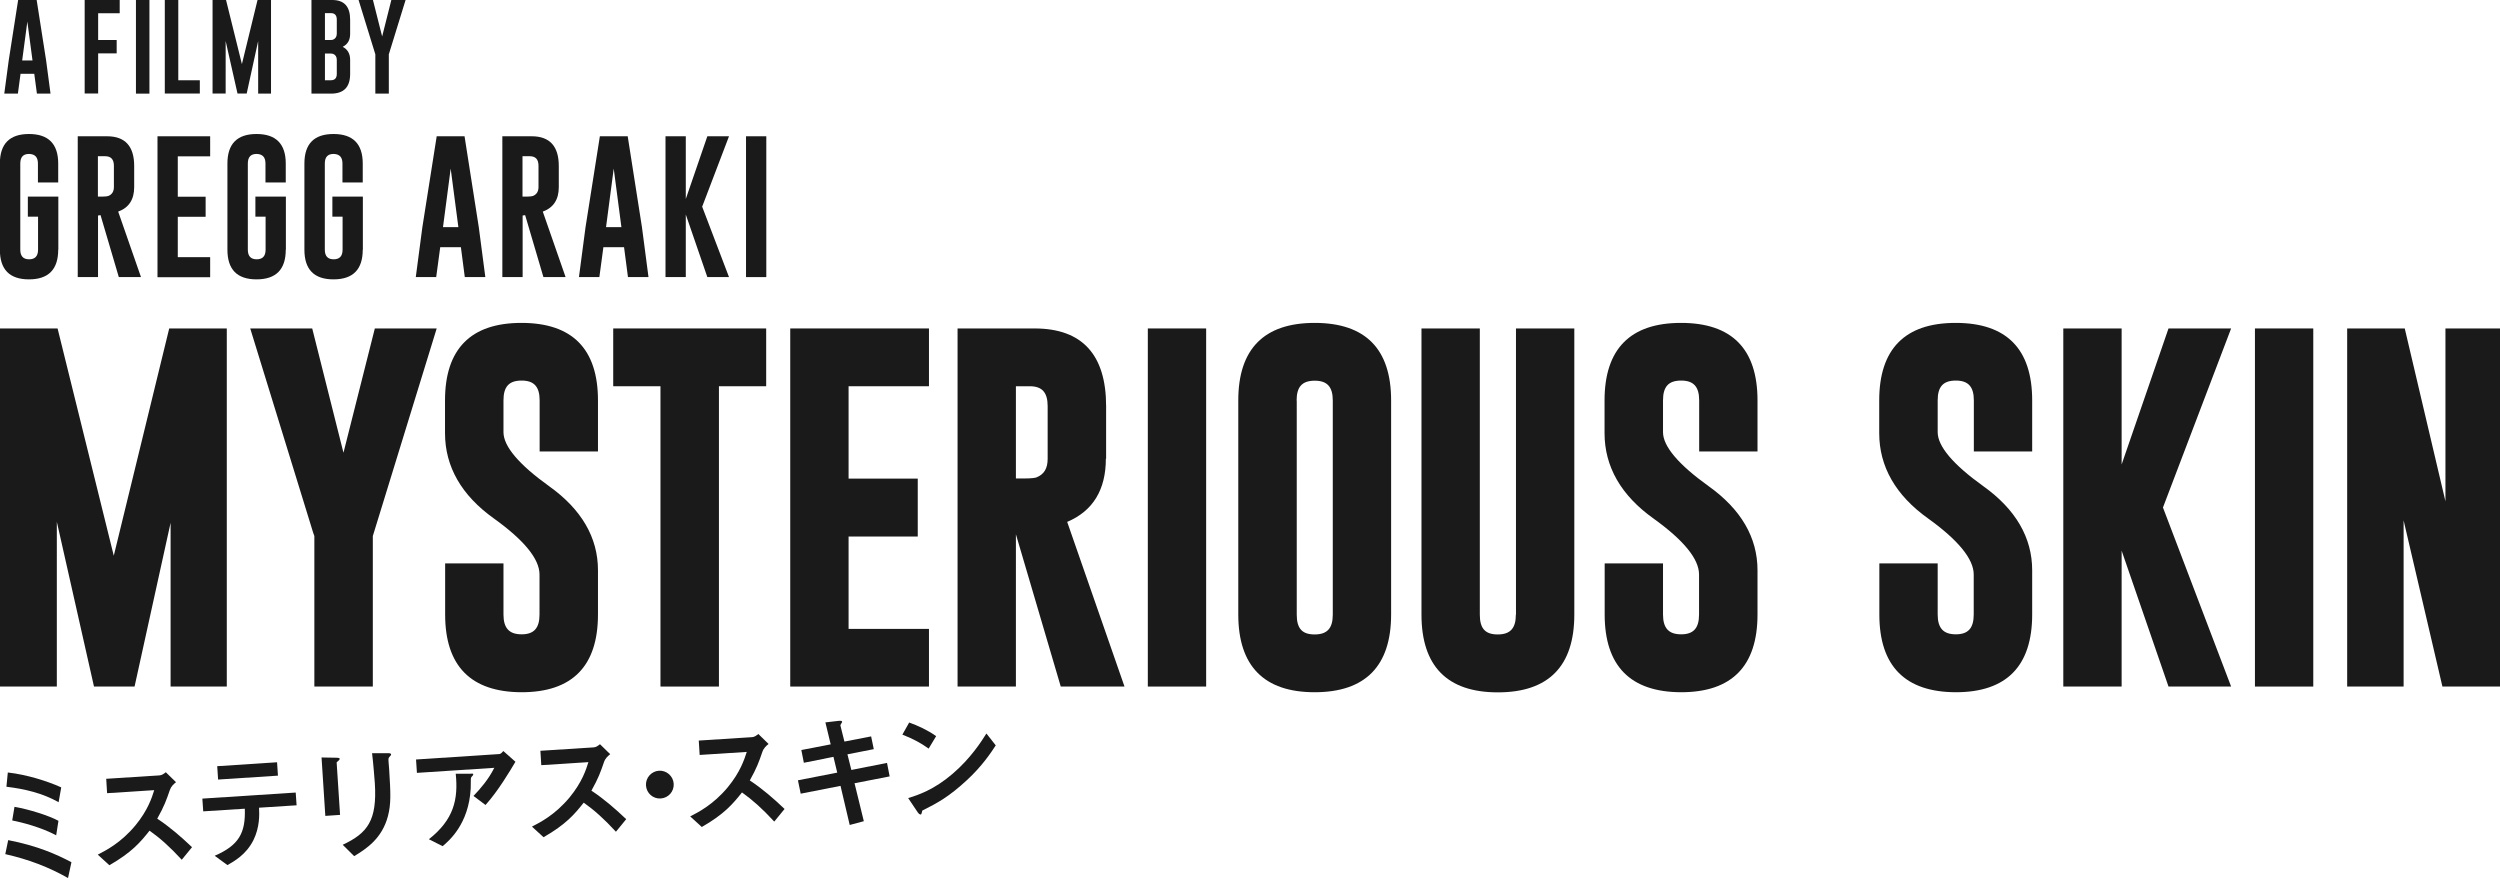 <svg width="840" height="295" viewBox="0 0 840 295" fill="none" xmlns="http://www.w3.org/2000/svg">
<g clip-path="url(#clip0_10013_2154)">
<path d="M22.818 295C16.383 291.354 9.652 288.767 1.778 286.987L2.752 282.281C12.573 284.188 19.008 287.071 24.004 289.7L22.861 295H22.818ZM19.728 269.561C14.351 266.509 8.255 265.067 2.159 264.347L2.625 259.556C9.017 260.276 15.875 262.439 20.575 264.559L19.686 269.604L19.728 269.561ZM18.881 280.669C13.843 277.956 7.324 276.303 4.106 275.667L4.868 271.088C9.525 271.893 16.299 273.971 19.643 275.794L18.881 280.627V280.669Z" fill="#1A1A1A"/>
<path d="M61.046 288.852C56.982 284.443 53.807 281.644 50.251 279.101C47.161 283.001 44.282 286.393 36.746 290.717L32.852 287.156C35.476 285.799 40.599 283.256 45.51 277.32C49.701 272.232 51.055 267.95 51.817 265.491L35.984 266.509L35.688 261.675L53.595 260.531C54.4 260.488 54.992 260.022 55.712 259.471L59.141 262.82C58.337 263.456 57.49 264.219 57.067 265.449C55.882 268.883 55.204 270.833 52.833 275.073C57.067 277.871 60.877 281.178 64.518 284.655L61.089 288.852H61.046Z" fill="#1A1A1A"/>
<path d="M87.04 271.385C87.167 273.717 87.294 277.957 85.135 282.324C82.637 287.242 78.615 289.404 76.414 290.676L72.138 287.538C80.266 284.019 82.552 279.865 82.256 271.724L68.285 272.615L67.989 268.332L99.359 266.297L99.655 270.58L87.082 271.385H87.04ZM73.281 261.93L72.985 257.436L93.093 256.122L93.39 260.616L73.281 261.93Z" fill="#1A1A1A"/>
<path d="M113.753 255.57C113.16 256.079 113.118 256.121 113.118 256.249L114.261 273.801L109.308 274.14L108.038 254.51L113.033 254.595C113.372 254.595 114.134 254.595 114.134 254.977C114.134 255.189 113.922 255.401 113.753 255.57ZM130.983 254.171C130.475 254.722 130.475 254.849 130.559 256.037C130.559 256.418 130.729 258.284 130.771 258.708C131.279 266.805 131.406 270.112 130.348 274.225C128.358 281.729 123.151 285.163 119.002 287.665L115.15 283.849C123.447 279.949 126.749 275.751 125.945 263.159C125.86 262.142 125.437 256.376 125.014 253.069H130.348C130.348 253.069 131.406 252.984 131.406 253.493C131.406 253.62 131.406 253.79 130.983 254.129V254.171Z" fill="#1A1A1A"/>
<path d="M163.157 270.495L159.093 267.442C161.506 264.898 164.131 261.888 166.078 257.987L140.085 259.683L139.788 255.189L167.729 253.366C168.279 253.366 168.872 252.645 169.126 252.349L173.19 255.952C171.327 259.09 167.39 265.746 163.157 270.452V270.495ZM158.839 260.574C158.839 260.574 158.288 261.167 158.246 261.337C158.161 261.422 158.204 264.347 158.161 264.898C157.526 276.897 150.838 282.535 148.721 284.316L144.106 281.984C152.489 275.37 154.013 268.587 153.124 259.98H157.992C158.881 259.895 159.008 259.895 159.008 260.235C159.008 260.362 158.923 260.447 158.839 260.616V260.574Z" fill="#1A1A1A"/>
<path d="M206.931 279.44C202.867 275.031 199.692 272.232 196.135 269.689C193.045 273.589 190.166 276.981 182.631 281.305L178.736 277.744C181.361 276.387 186.483 273.843 191.394 267.908C195.585 262.82 196.94 258.538 197.702 256.079L181.869 257.097L181.572 252.263L199.48 251.119C200.284 251.076 200.877 250.61 201.597 250.059L205.026 253.408C204.221 254.044 203.375 254.807 202.951 256.037C201.766 259.471 201.089 261.421 198.718 265.661C202.951 268.459 206.761 271.766 210.402 275.243L206.973 279.44H206.931Z" fill="#1A1A1A"/>
<path d="M222.002 268.29C219.419 268.459 217.218 266.509 217.049 263.923C216.879 261.337 218.869 259.132 221.409 258.962C223.949 258.793 226.193 260.743 226.362 263.329C226.532 265.916 224.584 268.12 222.002 268.29Z" fill="#1A1A1A"/>
<path d="M260.103 276.006C256.039 271.597 252.864 268.799 249.308 266.255C246.217 270.155 243.338 273.547 235.803 277.872L231.908 274.31C234.533 272.954 239.655 270.41 244.566 264.474C248.757 259.387 250.112 255.104 250.916 252.645L235.083 253.663L234.787 248.83L252.694 247.685C253.499 247.643 254.091 247.176 254.811 246.625L258.24 249.974C257.436 250.61 256.589 251.374 256.166 252.603C254.98 256.037 254.303 257.987 251.932 262.227C256.166 265.025 259.976 268.332 263.617 271.809L260.187 276.006H260.103Z" fill="#1A1A1A"/>
<path d="M287.112 263.117L290.245 275.921L285.503 277.193L282.413 264.05L269.035 266.678L268.104 262.184L281.312 259.598L280.042 254.298L270.094 256.291L269.247 252.009L279.111 250.101L277.333 242.724L281.693 242.215C282.582 242.13 282.963 242.215 282.963 242.554C282.963 242.724 282.328 243.529 282.371 243.741L283.725 249.168L292.7 247.43L293.589 251.712L284.741 253.45L286.054 258.708L298.034 256.333L298.923 260.87L287.197 263.159L287.112 263.117Z" fill="#1A1A1A"/>
<path d="M312.047 251.543C309.549 249.72 306.628 248.151 303.199 246.837L305.485 242.767C308.322 243.784 311.793 245.353 314.545 247.346L312.047 251.5V251.543ZM324.959 262.057C318.736 267.823 314.926 269.816 309.888 272.36C309.719 272.953 309.676 273.674 309.338 273.674C309.084 273.674 308.703 273.462 308.364 272.953L305.147 268.163C308.406 267.145 313.783 265.407 320.091 259.98C326.145 254.807 329.785 249.084 331.436 246.455L334.569 250.441C333.087 252.73 330.124 257.266 324.917 262.1L324.959 262.057Z" fill="#1A1A1A"/>
<path d="M38.228 186.718L19.347 110.36H0V230.684H19.093V175.313L31.581 230.684H45.213L57.321 175.652V230.684H76.202V110.36H56.855L38.228 186.718Z" fill="#1A1A1A"/>
<path d="M115.404 152.122L104.905 110.36H84.076L105.201 178.917L105.624 180.104V230.684H125.268V180.104L146.731 110.36H125.945L115.404 152.122Z" fill="#1A1A1A"/>
<path d="M175.18 108.494C158.162 108.494 149.525 117.27 149.525 134.526V145.549C149.525 156.785 155.071 166.451 165.951 174.21C176.111 181.502 181.276 187.819 181.276 193.034V206.474C181.276 211.053 179.413 213.131 175.265 213.131C171.116 213.131 169.168 211.095 169.168 206.474V189.303H149.568V206.474C149.568 223.772 158.204 232.548 175.265 232.591C192.283 232.591 200.919 223.815 200.919 206.474V191.593C200.919 180.612 195.373 171.115 184.494 163.356C174.333 156.064 169.168 149.959 169.168 145.21V134.526C169.168 129.947 170.989 127.87 175.265 127.87C179.456 127.87 181.318 129.947 181.318 134.526V151.697H200.919V134.526C200.919 117.228 192.283 108.494 175.222 108.494H175.18Z" fill="#1A1A1A"/>
<path d="M206.042 129.778H221.917V230.684H241.56V129.778H257.436V110.36H206.042V129.778Z" fill="#1A1A1A"/>
<path d="M265.522 230.684H312.132V211.308H285.122V180.273H308.364V160.813H285.122V129.778H312.132V110.36H265.522V230.684Z" fill="#1A1A1A"/>
<path d="M371.654 154.157V136.477C371.654 119.179 363.611 110.403 347.735 110.36H321.742V230.684H341.343V179.51L356.414 230.684H377.835L358.573 175.355C367.209 171.709 371.569 164.586 371.569 154.114L371.654 154.157ZM341.343 129.778H345.999C350.148 129.778 352.011 131.856 352.011 136.477V154.157C352.011 157.379 350.826 159.372 348.285 160.389C347.862 160.559 346.761 160.771 343.883 160.771H341.343V129.736V129.778Z" fill="#1A1A1A"/>
<path d="M405.268 110.36H385.667V230.684H405.268V110.36Z" fill="#1A1A1A"/>
<path d="M441.718 108.494C424.699 108.494 416.063 117.27 416.063 134.526V206.474C416.063 223.772 424.699 232.591 441.718 232.591C458.778 232.591 467.415 223.772 467.415 206.474V134.526C467.415 117.228 458.778 108.494 441.718 108.494ZM435.664 134.568C435.664 129.99 437.484 127.912 441.76 127.912C445.951 127.912 447.814 129.99 447.814 134.568V206.517C447.814 211.095 445.951 213.173 441.718 213.173C437.484 213.173 435.706 211.138 435.706 206.517V134.568H435.664Z" fill="#1A1A1A"/>
<path d="M509.326 206.517C509.326 211.096 507.463 213.174 503.23 213.174C498.996 213.174 497.218 211.139 497.218 206.517V110.36H477.617V206.517C477.617 223.815 486.253 232.634 503.272 232.634C520.333 232.634 528.969 223.815 528.969 206.517V110.36H509.368V206.517H509.326Z" fill="#1A1A1A"/>
<path d="M564.784 108.494C547.765 108.494 539.129 117.27 539.129 134.526V145.549C539.129 156.785 544.675 166.451 555.555 174.21C565.715 181.502 570.88 187.819 570.88 193.034V206.474C570.88 211.053 569.017 213.131 564.868 213.131C560.72 213.131 558.772 211.095 558.772 206.474V189.303H539.171V206.474C539.171 223.772 547.808 232.548 564.868 232.591C581.887 232.591 590.523 223.815 590.523 206.474V191.593C590.523 180.612 584.977 171.115 574.097 163.356C563.937 156.064 558.772 149.959 558.772 145.21V134.526C558.772 129.947 560.593 127.87 564.868 127.87C569.06 127.87 570.922 129.947 570.922 134.526V151.697H590.523V134.526C590.523 117.228 581.887 108.494 564.826 108.494H564.784Z" fill="#1A1A1A"/>
<path d="M657.073 108.494C640.054 108.494 631.418 117.27 631.418 134.526V145.549C631.418 156.785 636.964 166.451 647.844 174.21C658.004 181.502 663.169 187.862 663.169 193.034V206.474C663.169 211.053 661.306 213.131 657.158 213.131C653.009 213.131 651.061 211.095 651.061 206.474V189.303H631.461V206.474C631.461 223.772 640.097 232.548 657.158 232.591C674.176 232.591 682.812 223.815 682.812 206.474V191.593C682.812 180.654 677.266 171.115 666.386 163.356C656.226 156.064 651.061 149.959 651.061 145.21V134.526C651.061 129.947 652.882 127.87 657.158 127.87C661.349 127.87 663.211 129.947 663.211 134.526V151.697H682.812V134.526C682.812 117.228 674.176 108.494 657.115 108.494H657.073Z" fill="#1A1A1A"/>
<path d="M728.618 110.36L712.87 156.065V110.36H693.269V230.684H712.87V185.022L728.618 230.684H749.658L726.755 170.522L749.658 110.36H728.618Z" fill="#1A1A1A"/>
<path d="M777.26 110.36H757.66V230.684H777.26V110.36Z" fill="#1A1A1A"/>
<path d="M821.669 110.36V168.445L807.995 110.36H788.648V230.684H807.614V174.847L820.653 230.684H840V110.36H821.669Z" fill="#1A1A1A"/>
<path d="M19.558 83.904C19.558 90.518 16.299 93.867 9.737 93.867C3.217 93.867 -0.042 90.56 -0.042 83.904V54.946C-0.042 48.332 3.217 45.025 9.737 45.025C16.256 45.025 19.558 48.332 19.558 54.946V61.306H12.743V54.946C12.743 52.827 11.769 51.767 9.779 51.724H9.737C7.79 51.724 6.816 52.784 6.816 54.946V83.904C6.816 86.023 7.79 87.126 9.779 87.126C11.769 87.126 12.785 86.066 12.785 83.904V72.796H9.356V66.054H19.601V83.904H19.558Z" fill="#1A1A1A"/>
<path d="M26.078 45.789H35.984C42.038 45.789 45.086 49.138 45.086 55.752V62.875C45.086 67.03 43.308 69.786 39.71 71.1L47.372 93.104H39.921L33.783 72.287L32.936 72.415V93.104H26.12V45.789H26.078ZM32.894 52.488V66.055H34.46C35.392 66.055 36.069 65.97 36.408 65.843C37.635 65.334 38.27 64.359 38.27 62.833V55.71C38.27 53.548 37.297 52.488 35.307 52.488H32.894Z" fill="#1A1A1A"/>
<path d="M52.918 45.789H70.614V52.53H59.734V66.097H69.09V72.838H59.734V86.406H70.614V93.147H52.918V45.831V45.789Z" fill="#1A1A1A"/>
<path d="M96.014 83.904C96.014 90.518 92.755 93.867 86.193 93.867C79.673 93.867 76.414 90.56 76.414 83.904V54.946C76.414 48.332 79.673 45.025 86.193 45.025C92.712 45.025 96.014 48.332 96.014 54.946V61.306H89.199V54.946C89.199 52.827 88.225 51.767 86.235 51.724H86.193C84.246 51.724 83.272 52.784 83.272 54.946V83.904C83.272 86.023 84.246 87.126 86.235 87.126C88.225 87.126 89.241 86.066 89.241 83.904V72.796H85.812V66.054H96.057V83.904H96.014Z" fill="#1A1A1A"/>
<path d="M121.881 83.904C121.881 90.518 118.621 93.867 112.059 93.867C105.54 93.867 102.28 90.56 102.28 83.904V54.946C102.28 48.332 105.54 45.025 112.059 45.025C118.579 45.025 121.881 48.332 121.881 54.946V61.306H115.065V54.946C115.065 52.827 114.091 51.767 112.102 51.724H112.059C110.112 51.724 109.138 52.784 109.138 54.946V83.904C109.138 86.023 110.112 87.126 112.102 87.126C114.091 87.126 115.107 86.066 115.107 83.904V72.796H111.678V66.054H121.923V83.904H121.881Z" fill="#1A1A1A"/>
<path d="M160.871 76.315L163.072 93.104H156.172L154.859 83.056H147.917L146.562 93.104H139.704L141.905 76.4L146.731 45.789H156.087L160.871 76.315ZM154.013 76.315L151.43 56.643L148.848 76.315H154.055H154.013Z" fill="#1A1A1A"/>
<path d="M168.745 45.789H178.651C184.705 45.789 187.753 49.138 187.753 55.752V62.875C187.753 67.03 185.975 69.786 182.377 71.1L190.039 93.104H182.588L176.45 72.287L175.603 72.415V93.104H168.787V45.789H168.745ZM175.561 52.488V66.055H177.127C178.059 66.055 178.736 65.97 179.075 65.843C180.302 65.334 180.937 64.359 180.937 62.833V55.71C180.937 53.548 179.964 52.488 177.974 52.488H175.561Z" fill="#1A1A1A"/>
<path d="M215.694 76.315L217.895 93.104H210.995L209.682 83.056H202.74L201.385 93.104H194.527L196.728 76.4L201.554 45.789H210.91L215.694 76.315ZM208.793 76.315L206.211 56.643L203.629 76.315H208.836H208.793Z" fill="#1A1A1A"/>
<path d="M235.93 69.447L244.947 93.104H237.666L230.426 72.075V93.104H223.611V45.789H230.426V66.861L237.666 45.789H244.947L235.93 69.447Z" fill="#1A1A1A"/>
<path d="M250.662 45.789H257.478V93.104H250.662V45.789Z" fill="#1A1A1A"/>
<path d="M15.494 20.308L16.976 31.459H12.404L11.515 24.802H6.901L6.011 31.459H1.439L2.921 20.351L6.096 0H12.319L15.494 20.308ZM10.922 20.308L9.187 7.25L7.451 20.308H10.922Z" fill="#1A1A1A"/>
<path d="M28.491 0H40.218V4.452H32.978V13.44H39.202V17.934H32.978V31.416H28.449V0H28.491Z" fill="#1A1A1A"/>
<path d="M45.679 0H50.209V31.459H45.679V0Z" fill="#1A1A1A"/>
<path d="M55.373 31.459V0H59.903V26.965H67.142V31.416H55.416L55.373 31.459Z" fill="#1A1A1A"/>
<path d="M81.282 21.538L86.532 0H91.061V31.459H86.743V13.779L82.891 31.416H79.8L75.821 13.779V31.416H71.418V0H75.948L81.282 21.538Z" fill="#1A1A1A"/>
<path d="M104.651 0H111.636C115.658 0 117.647 2.205 117.647 6.614V11.363C117.647 13.44 116.843 14.881 115.15 15.729C116.801 16.577 117.647 18.061 117.647 20.096V24.845C117.647 29.254 115.531 31.416 111.34 31.459H104.651V0ZM109.181 4.452V13.44H110.62C111.255 13.44 111.678 13.44 111.932 13.313C112.737 12.974 113.16 12.295 113.16 11.32V6.572C113.16 5.13 112.483 4.409 111.17 4.409H109.181V4.452ZM109.181 17.976V26.965H111.17C112.483 26.965 113.16 26.244 113.16 24.845V20.096C113.16 19.079 112.737 18.443 111.932 18.104C111.678 18.019 111.255 17.976 110.62 17.976H109.181Z" fill="#1A1A1A"/>
<path d="M125.31 0L128.4 12.253L131.491 0H136.275L130.771 17.849L130.644 18.231V31.459H126.114V18.231L125.987 17.849L120.484 0H125.268H125.31Z" fill="#1A1A1A"/>
</g>
<defs>
<clipPath id="clip0_10013_2154">
<rect width="840" height="295" fill="white"/>
</clipPath>
</defs>
</svg>
